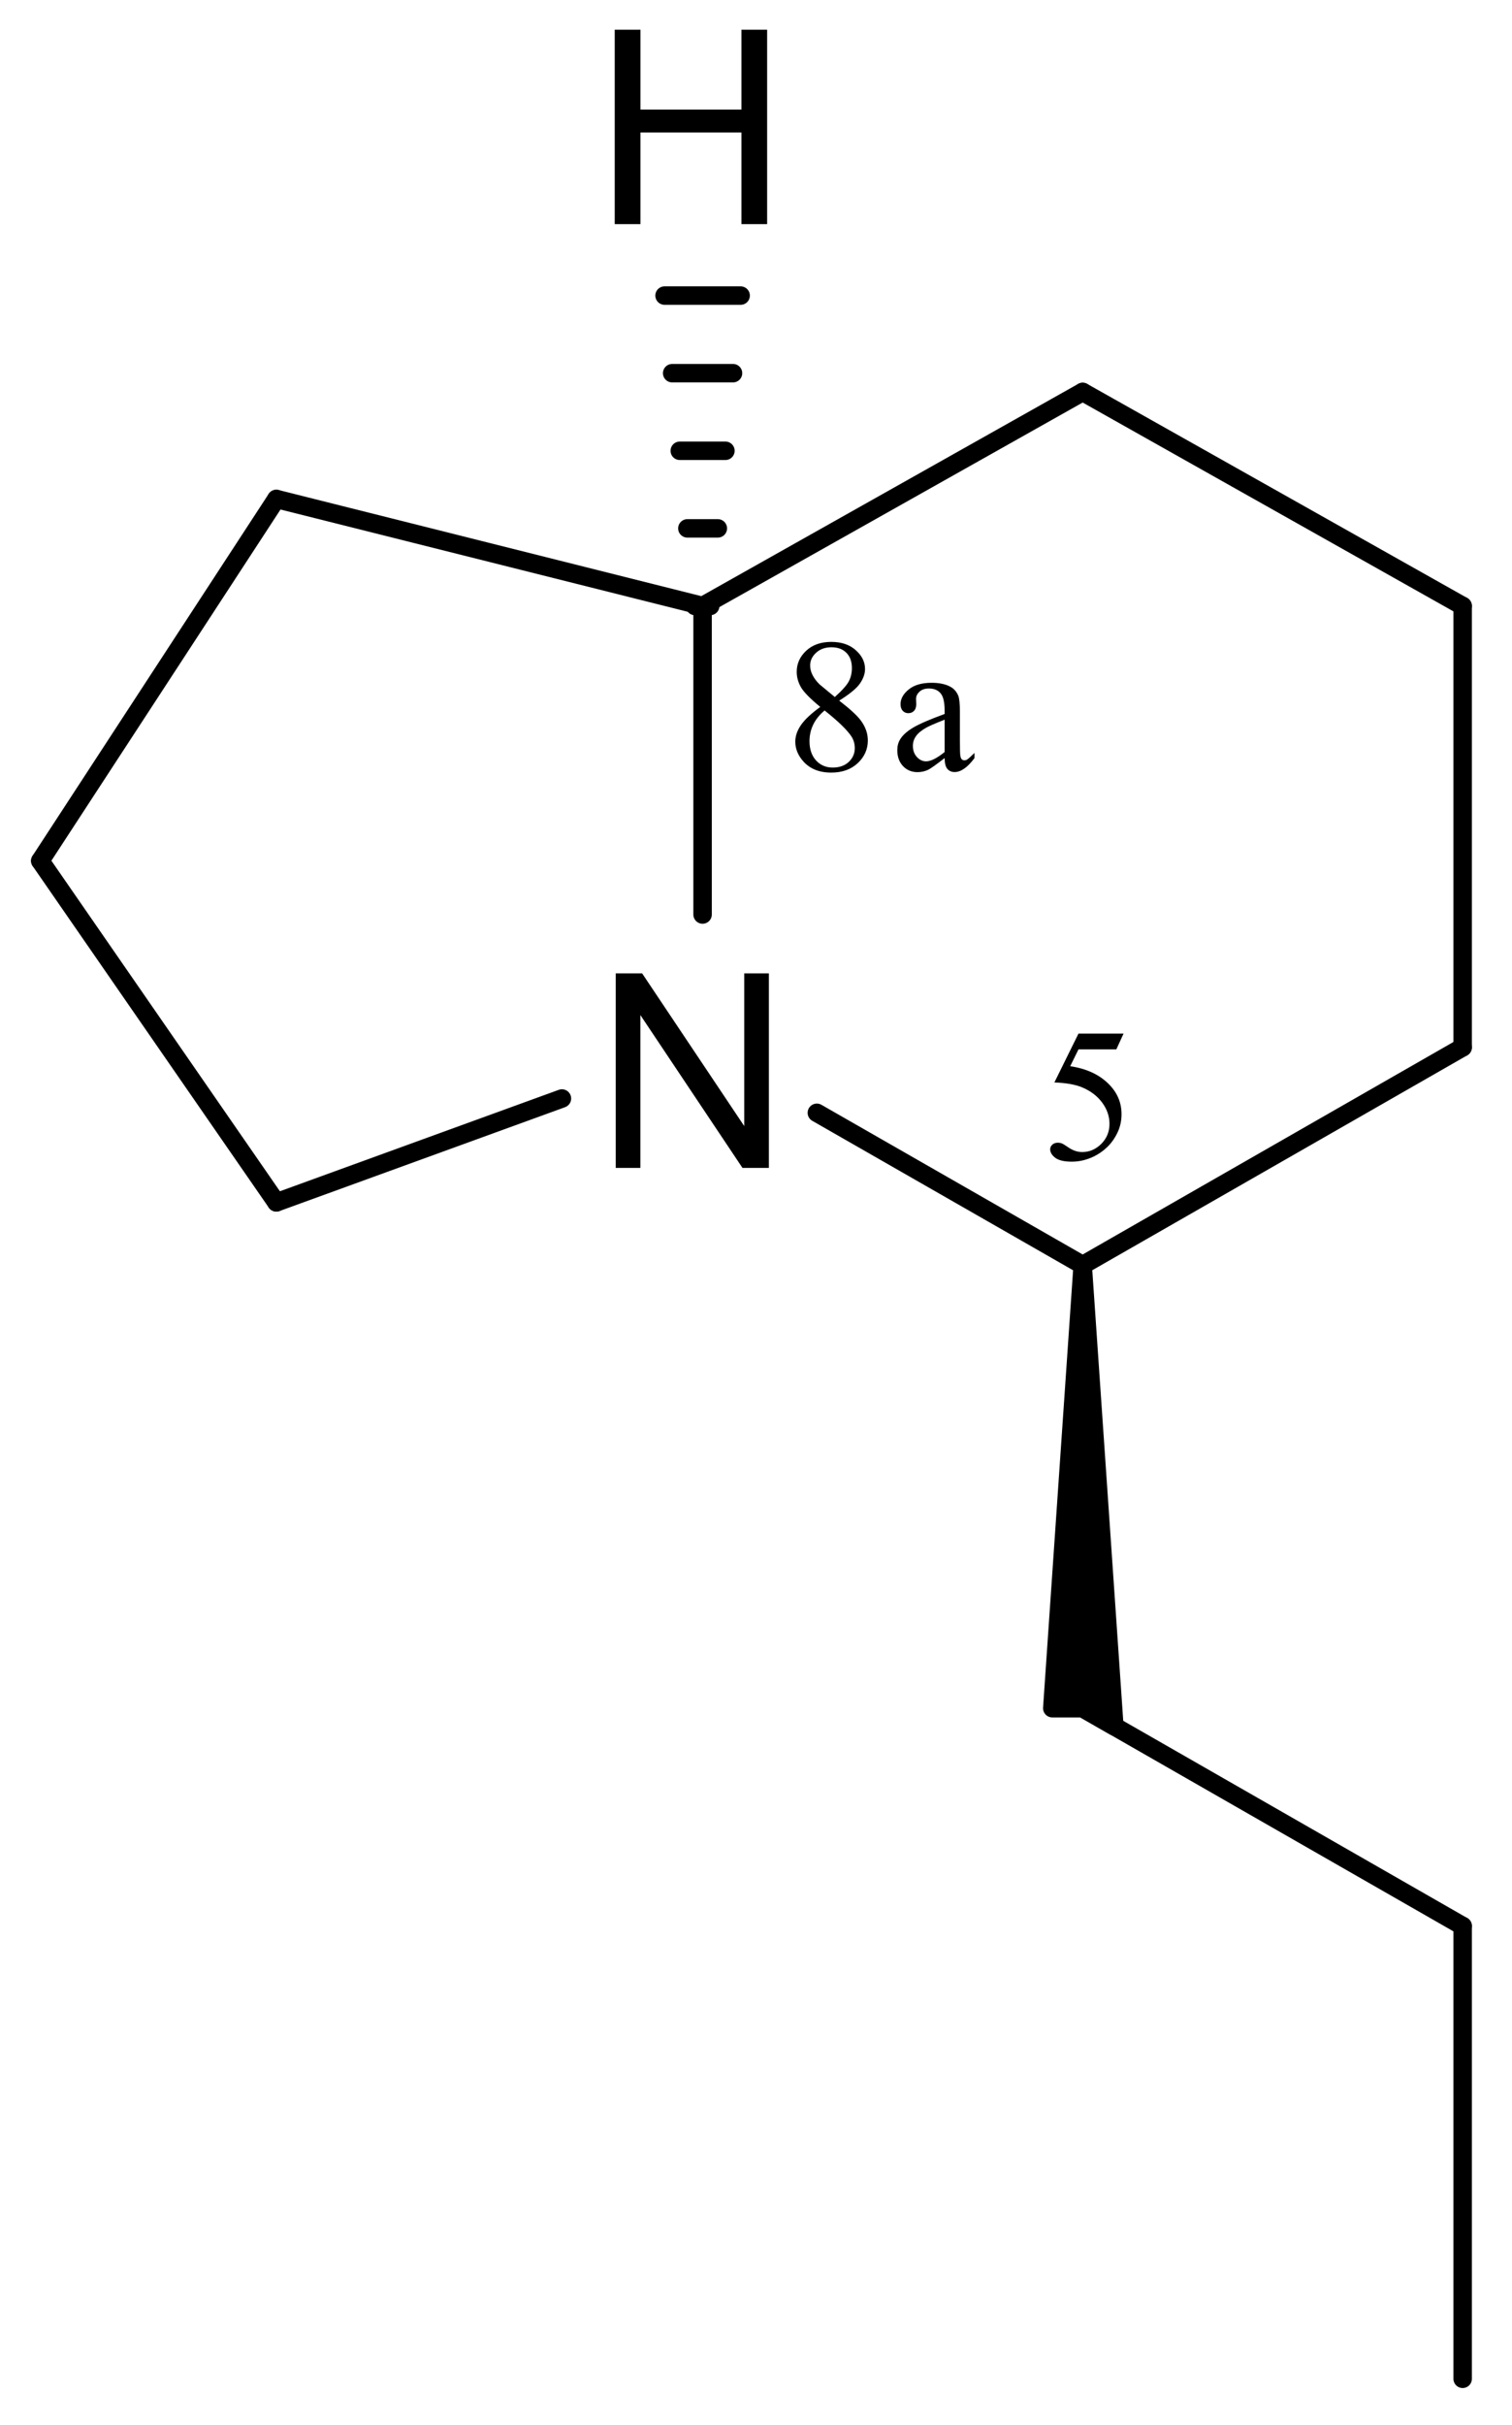 <?xml version="1.0" encoding="UTF-8"?>
<!DOCTYPE svg PUBLIC '-//W3C//DTD SVG 1.0//EN'
          'http://www.w3.org/TR/2001/REC-SVG-20010904/DTD/svg10.dtd'>
<svg stroke-dasharray="none" shape-rendering="auto" xmlns="http://www.w3.org/2000/svg" font-family="'Dialog'" text-rendering="auto" width="136" fill-opacity="1" color-interpolation="auto" color-rendering="auto" preserveAspectRatio="xMidYMid meet" font-size="12px" viewBox="0 0 136 218" fill="black" xmlns:xlink="http://www.w3.org/1999/xlink" stroke="black" image-rendering="auto" stroke-miterlimit="10" stroke-linecap="square" stroke-linejoin="miter" font-style="normal" stroke-width="1" height="218" stroke-dashoffset="0" font-weight="normal" stroke-opacity="1"
><!--Generated by the Batik Graphics2D SVG Generator--><defs id="genericDefs"
  /><g
  ><defs id="defs1"
    ><clipPath clipPathUnits="userSpaceOnUse" id="clipPath1"
      ><path d="M1.077 3.082 L51.762 3.082 L51.762 84.574 L1.077 84.574 L1.077 3.082 Z"
      /></clipPath
      ><clipPath clipPathUnits="userSpaceOnUse" id="clipPath2"
      ><path d="M157.49 90.82 L157.49 170.046 L206.766 170.046 L206.766 90.82 Z"
      /></clipPath
    ></defs
    ><g transform="scale(2.667,2.667) translate(-1.077,-3.082) matrix(1.029,0,0,1.029,-160.918,-90.336)"
    ><path d="M177.61 129.039 L177.61 122.668 L178.476 122.668 L181.822 127.669 L181.822 122.668 L182.63 122.668 L182.63 129.039 L181.764 129.039 L178.418 124.033 L178.418 129.039 L177.61 129.039 Z" stroke="none" clip-path="url(#clipPath2)"
    /></g
    ><g transform="matrix(2.743,0,0,2.743,-431.985,-249.113)"
    ><path d="M177.644 98.163 L177.644 91.792 L178.488 91.792 L178.488 94.408 L181.799 94.408 L181.799 91.792 L182.642 91.792 L182.642 98.163 L181.799 98.163 L181.799 95.159 L178.488 95.159 L178.488 98.163 L177.644 98.163 Z" stroke="none" clip-path="url(#clipPath2)"
    /></g
    ><g stroke-width="0.605" transform="matrix(2.743,0,0,2.743,-431.985,-249.113)" stroke-linejoin="round" stroke-linecap="round"
    ><path fill="none" d="M180.525 110.676 L180.525 120.787" clip-path="url(#clipPath2)"
    /></g
    ><g stroke-width="0.605" transform="matrix(2.743,0,0,2.743,-431.985,-249.113)" stroke-linejoin="round" stroke-linecap="round"
    ><path fill="none" d="M184.272 127.285 L192.989 132.276" clip-path="url(#clipPath2)"
    /></g
    ><g stroke-width="0.605" transform="matrix(2.743,0,0,2.743,-431.985,-249.113)" stroke-linejoin="round" stroke-linecap="round"
    ><path fill="none" d="M192.989 132.276 L205.449 125.139" clip-path="url(#clipPath2)"
    /></g
    ><g stroke-width="0.605" transform="matrix(2.743,0,0,2.743,-431.985,-249.113)" stroke-linejoin="round" stroke-linecap="round"
    ><path fill="none" d="M205.449 125.139 L205.449 110.676" clip-path="url(#clipPath2)"
    /></g
    ><g stroke-width="0.605" transform="matrix(2.743,0,0,2.743,-431.985,-249.113)" stroke-linejoin="round" stroke-linecap="round"
    ><path fill="none" d="M180.525 110.676 L192.989 103.662" clip-path="url(#clipPath2)"
    /></g
    ><g stroke-width="0.605" transform="matrix(2.743,0,0,2.743,-431.985,-249.113)" stroke-linejoin="round" stroke-linecap="round"
    ><path fill="none" d="M166.549 107.169 L158.807 119.028" clip-path="url(#clipPath2)"
    /></g
    ><g stroke-width="0.605" transform="matrix(2.743,0,0,2.743,-431.985,-249.113)" stroke-linejoin="round" stroke-linecap="round"
    ><path fill="none" d="M175.913 126.816 L166.549 130.22" clip-path="url(#clipPath2)"
    /></g
    ><g stroke-width="0.605" transform="matrix(2.743,0,0,2.743,-431.985,-249.113)" stroke-linejoin="round" stroke-linecap="round"
    ><path fill="none" d="M158.807 119.028 L166.549 130.22" clip-path="url(#clipPath2)"
    /></g
    ><g stroke-width="0.605" transform="matrix(2.743,0,0,2.743,-431.985,-249.113)" stroke-linejoin="round" stroke-linecap="round"
    ><path fill="none" d="M180.525 110.676 L166.549 107.169" clip-path="url(#clipPath2)"
    /></g
    ><g stroke-width="0.605" transform="matrix(2.743,0,0,2.743,-431.985,-249.113)" stroke-linejoin="round" stroke-linecap="round"
    ><path fill="none" d="M205.449 110.676 L192.989 103.662" clip-path="url(#clipPath2)"
    /></g
    ><g transform="matrix(2.743,0,0,2.743,-431.985,-249.113)"
    ><path d="M192.989 132.276 L194.028 147.391 L192.989 146.796 L191.992 146.796 Z" stroke="none" clip-path="url(#clipPath2)"
    /></g
    ><g stroke-width="0.605" transform="matrix(2.743,0,0,2.743,-431.985,-249.113)" stroke-linejoin="round" stroke-linecap="round"
    ><path fill="none" d="M192.989 132.276 L194.028 147.391 L192.989 146.796 L191.992 146.796 Z" clip-path="url(#clipPath2)"
    /></g
    ><g stroke-width="0.605" transform="matrix(2.743,0,0,2.743,-431.985,-249.113)" stroke-linejoin="round" stroke-linecap="round"
    ><path fill="none" d="M180.275 110.676 L180.775 110.676 M180.026 108.133 L181.025 108.133 M179.777 105.59 L181.274 105.59 M179.528 103.047 L181.523 103.047 M179.278 100.504 L181.773 100.504" clip-path="url(#clipPath2)"
    /></g
    ><g stroke-width="0.605" transform="matrix(2.743,0,0,2.743,-431.985,-249.113)" stroke-linejoin="round" stroke-linecap="round"
    ><path fill="none" d="M192.989 146.796 L205.449 153.934" clip-path="url(#clipPath2)"
    /></g
    ><g stroke-width="0.605" transform="matrix(2.743,0,0,2.743,-431.985,-249.113)" stroke-linejoin="round" stroke-linecap="round"
    ><path fill="none" d="M205.449 153.934 L205.449 168.772" clip-path="url(#clipPath2)"
    /></g
    ><g transform="matrix(2.743,0,0,2.743,-431.985,-249.113)"
    ><path d="M194.33 124.688 L194.093 125.205 L192.852 125.205 L192.58 125.758 Q193.387 125.876 193.858 126.357 Q194.263 126.77 194.263 127.33 Q194.263 127.656 194.13 127.934 Q193.998 128.21 193.797 128.405 Q193.596 128.6 193.351 128.717 Q193 128.886 192.633 128.886 Q192.262 128.886 192.091 128.76 Q191.923 128.632 191.923 128.48 Q191.923 128.395 191.992 128.33 Q192.063 128.265 192.171 128.265 Q192.25 128.265 192.308 128.289 Q192.367 128.314 192.511 128.413 Q192.738 128.571 192.974 128.571 Q193.328 128.571 193.598 128.304 Q193.868 128.034 193.868 127.646 Q193.868 127.273 193.627 126.949 Q193.387 126.624 192.964 126.448 Q192.633 126.312 192.061 126.29 L192.852 124.688 L194.33 124.688 Z" stroke="none" clip-path="url(#clipPath2)"
    /></g
    ><g transform="matrix(2.743,0,0,2.743,-431.985,-249.113)"
    ><path d="M184.384 113.984 Q183.893 113.582 183.751 113.339 Q183.612 113.096 183.612 112.834 Q183.612 112.433 183.922 112.143 Q184.232 111.853 184.745 111.853 Q185.244 111.853 185.548 112.124 Q185.852 112.394 185.852 112.741 Q185.852 112.972 185.688 113.213 Q185.524 113.453 185.005 113.777 Q185.54 114.191 185.713 114.428 Q185.944 114.738 185.944 115.083 Q185.944 115.517 185.611 115.828 Q185.281 116.136 184.743 116.136 Q184.155 116.136 183.827 115.767 Q183.565 115.472 183.565 115.122 Q183.565 114.848 183.75 114.58 Q183.934 114.311 184.384 113.984 ZM184.861 113.659 Q185.226 113.331 185.323 113.14 Q185.421 112.95 185.421 112.71 Q185.421 112.39 185.24 112.21 Q185.062 112.029 184.751 112.029 Q184.441 112.029 184.246 112.21 Q184.052 112.388 184.052 112.627 Q184.052 112.785 184.133 112.944 Q184.214 113.102 184.362 113.246 L184.861 113.659 ZM184.526 114.1 Q184.275 114.312 184.153 114.564 Q184.031 114.816 184.031 115.108 Q184.031 115.499 184.244 115.736 Q184.459 115.971 184.792 115.971 Q185.12 115.971 185.317 115.787 Q185.516 115.6 185.516 115.335 Q185.516 115.116 185.4 114.943 Q185.183 114.621 184.526 114.1 Z" stroke="none" clip-path="url(#clipPath2)"
    /></g
    ><g transform="matrix(2.743,0,0,2.743,-431.985,-249.113)"
    ><path d="M188.462 115.661 Q188.032 115.992 187.922 116.044 Q187.758 116.121 187.573 116.121 Q187.284 116.121 187.097 115.923 Q186.91 115.724 186.91 115.402 Q186.91 115.199 187.002 115.049 Q187.125 114.842 187.434 114.659 Q187.744 114.477 188.462 114.215 L188.462 114.106 Q188.462 113.69 188.328 113.536 Q188.196 113.38 187.945 113.38 Q187.752 113.38 187.641 113.483 Q187.525 113.587 187.525 113.72 L187.531 113.897 Q187.531 114.037 187.458 114.114 Q187.387 114.189 187.271 114.189 Q187.16 114.189 187.087 114.11 Q187.016 114.031 187.016 113.893 Q187.016 113.631 187.284 113.412 Q187.551 113.193 188.036 113.193 Q188.407 113.193 188.644 113.319 Q188.823 113.412 188.908 113.613 Q188.963 113.745 188.963 114.148 L188.963 115.095 Q188.963 115.493 188.977 115.584 Q188.993 115.673 189.028 115.704 Q189.064 115.734 189.109 115.734 Q189.157 115.734 189.194 115.712 Q189.259 115.673 189.441 115.491 L189.441 115.661 Q189.101 116.118 188.79 116.118 Q188.64 116.118 188.551 116.014 Q188.464 115.911 188.462 115.661 ZM188.462 115.462 L188.462 114.402 Q188.001 114.584 187.868 114.659 Q187.628 114.793 187.525 114.939 Q187.421 115.085 187.421 115.26 Q187.421 115.479 187.551 115.623 Q187.683 115.767 187.853 115.767 Q188.085 115.767 188.462 115.462 Z" stroke="none" clip-path="url(#clipPath2)"
    /></g
  ></g
></svg
>
